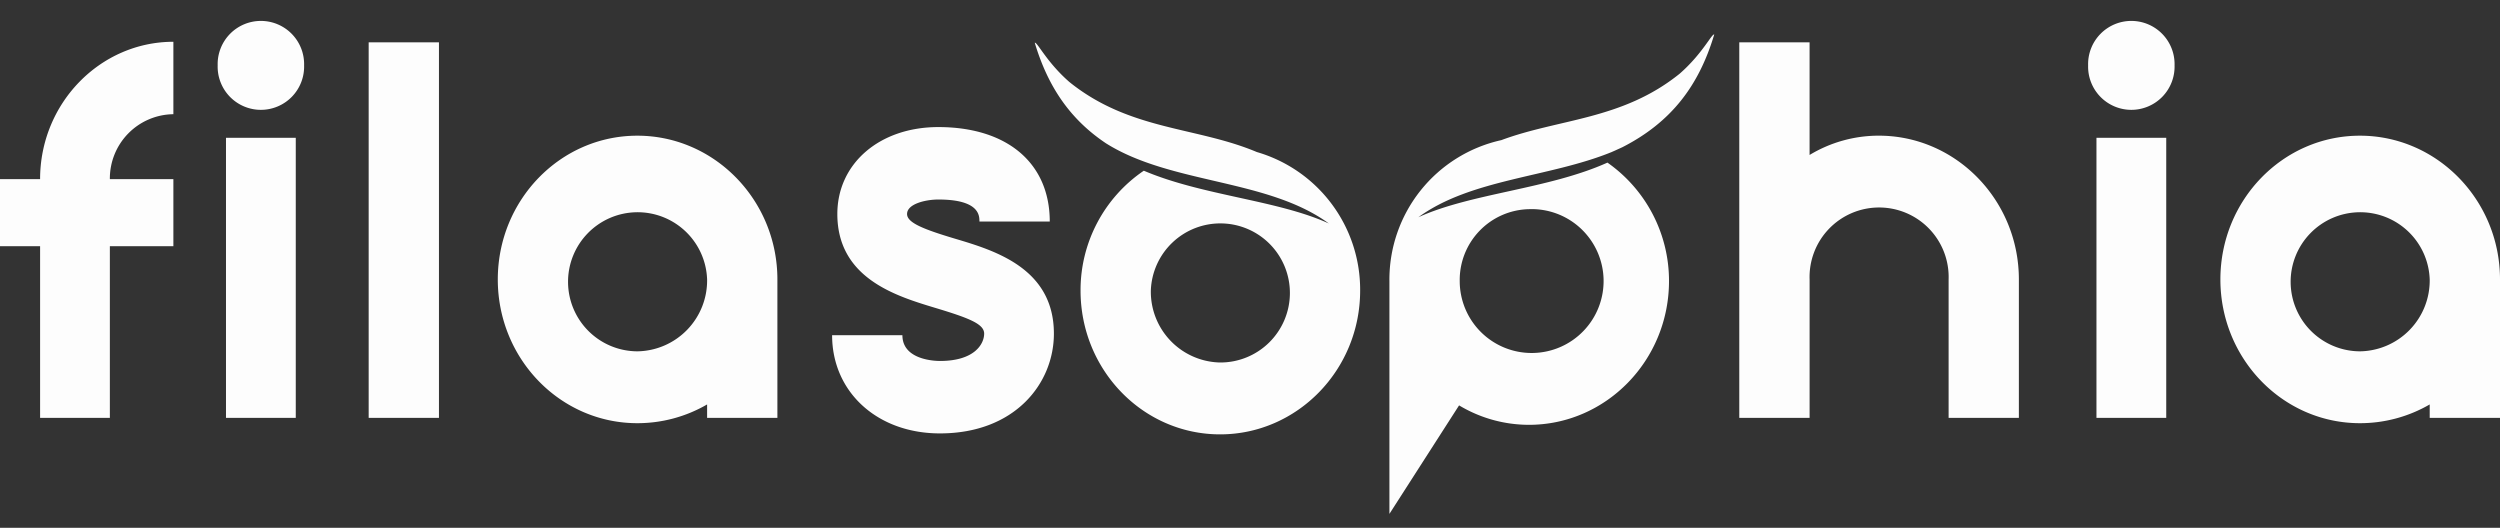 <svg xmlns="http://www.w3.org/2000/svg" width="360" height="76" viewBox="0 0 360 76">
  <rect x="0" y="0" width="360" height="76" fill="#333333" stroke="none"/>
  <defs>
    <style>
      .cls-1 {
        fill: #fdfdfd;
        fill-rule: evenodd;
      }
    </style>
  </defs>
  <path class="cls-1" d="M15.82,25.792h9.147V35.45H15.82V60.17H5.774V35.45H0V25.792H5.774C5.774,14.9,14.4,6.016,24.967,6.016v10.43A9.258,9.258,0,0,0,15.82,25.792ZM31.344,9.415a6.226,6.226,0,1,1,12.447,0A6.226,6.226,0,1,1,31.344,9.415Zm1.2,10.429H42.591V60.17H32.543V19.844ZM53.088,6.095H63.21V60.17H53.088V6.095ZM111.945,60.17H101.823V58.239a19.979,19.979,0,0,1-10.046,2.7c-11.1,0-20.094-9.271-20.094-20.7s9-20.7,20.094-20.7,20.168,9.27,20.168,20.7V60.17ZM101.823,40.24A10.015,10.015,0,1,0,91.777,50.592,10.2,10.2,0,0,0,101.823,40.24Zm49.938,7.8c0,7.185-5.623,14.37-16.419,14.37-9,0-15.519-5.948-15.519-14.138h10.122c0,3.63,4.872,3.707,5.4,3.707,5.023,0,6.373-2.472,6.373-3.94,0-1.389-2.174-2.239-7.048-3.707-5.623-1.7-14.094-4.249-14.094-13.518,0-7.262,6.072-12.516,14.544-12.516,9.9,0,16.044,5.177,16.044,13.6H141.039c0-.85,0-3.168-5.922-3.168-1.8,0-4.5.619-4.5,2.087,0,1.235,2.248,2.163,6.9,3.553C143.214,36.067,151.761,38.616,151.761,48.041Zm138.957-7.8V60.17H280.6V40.24a10.015,10.015,0,1,0-20.018,0V60.17H250.457V6.095h10.122V22.316a19.233,19.233,0,0,1,9.972-2.78C281.645,19.536,290.718,28.807,290.718,40.24ZM300.69,9.415a6.226,6.226,0,1,1,12.447,0A6.226,6.226,0,1,1,300.69,9.415Zm1.2,10.429h10.048V60.17H301.89V19.844ZM360,60.17H349.877V58.239a19.985,19.985,0,0,1-10.046,2.7c-11.1,0-20.094-9.27-20.094-20.7s9-20.7,20.094-20.7S360,28.807,360,40.24V60.17ZM349.877,40.24a10.015,10.015,0,1,0-10.046,10.352A10.2,10.2,0,0,0,349.877,40.24ZM195.861,41.849a20.645,20.645,0,0,0-14.876-19.955c-8.712-3.675-18.292-3.07-27-10.092-3.288-2.868-4.649-5.825-4.979-5.641,1.882,6.274,5.046,10.987,10.239,14.465,9.385,5.913,23.283,5.1,32.108,11.555-7.383-3.376-18.224-4.007-26.643-7.6A20.786,20.786,0,0,0,155.6,41.849c0,11.433,9,20.7,20.094,20.7S195.861,53.282,195.861,41.849Zm-30.14,0A10.015,10.015,0,1,1,175.693,52.2,10.189,10.189,0,0,1,165.721,41.849Zm44.387,16.525a19.527,19.527,0,0,0,10.062,2.8c11.094,0,20.167-9.271,20.167-20.7a20.778,20.778,0,0,0-8.865-17.058c-8.5,3.823-19.671,4.413-27.23,7.869,7.562-5.529,18.849-5.725,27.83-9.387,0.284-.128.58-0.25,0.854-0.383q0.36-.158.714-0.325c7.011-3.586,10.992-8.824,13.209-16.218-0.33-.183-1.691,2.774-4.978,5.641-8.272,6.667-17.326,6.459-25.678,9.566a20.564,20.564,0,0,0-16.117,20.294V74ZM220.17,30.12A10.359,10.359,0,1,1,210.2,40.472,10.2,10.2,0,0,1,220.17,30.12ZM200.292,43.347c-0.015-.1-0.033-0.206-0.046-0.31C200.259,43.142,200.278,43.244,200.292,43.347Z"/>
</svg>
